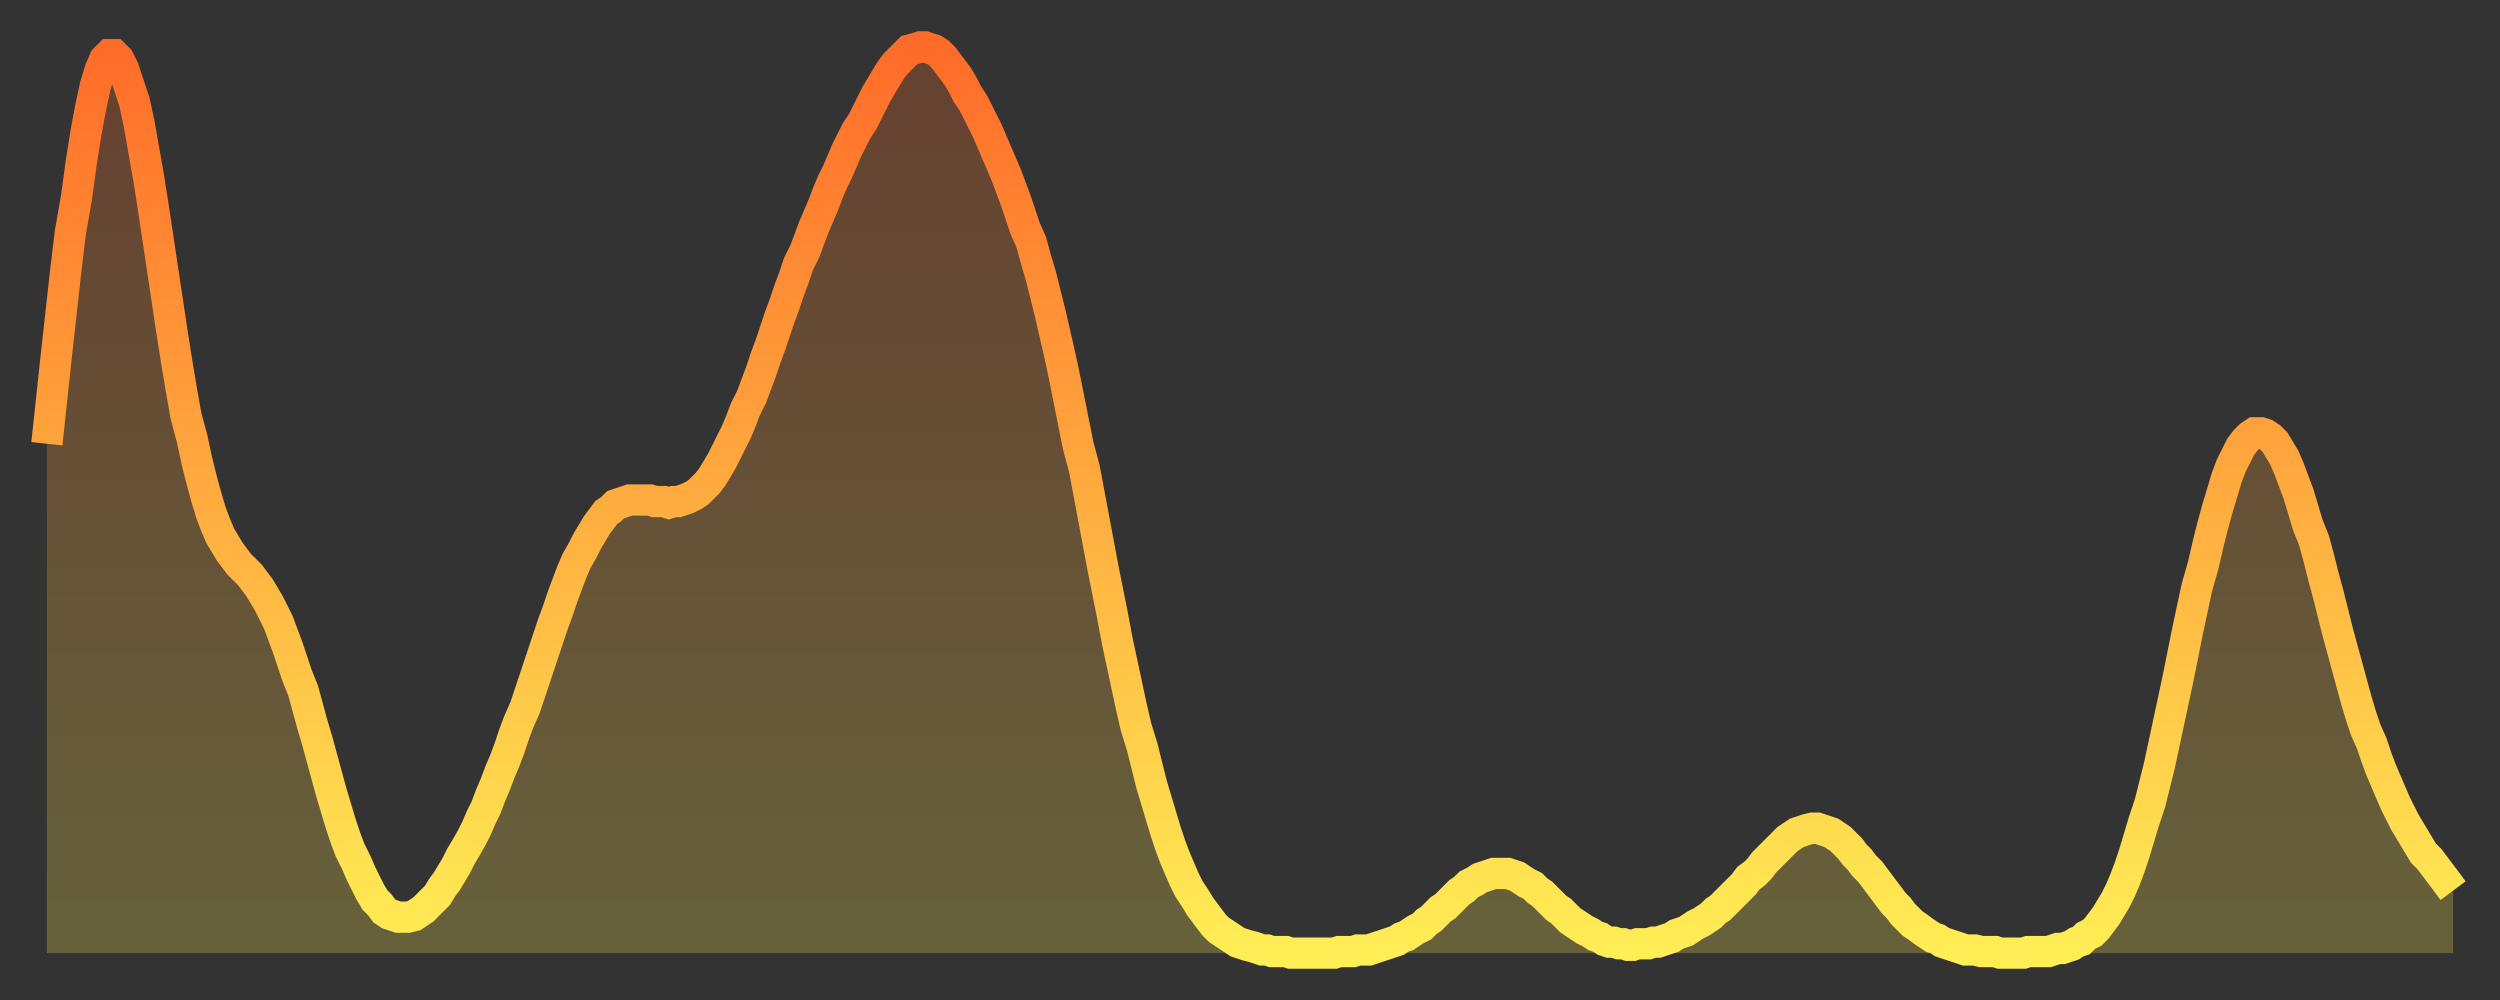<?xml version="1.0" encoding="utf-8" ?>
<svg baseProfile="full" height="64" version="1.1" width="160" xmlns="http://www.w3.org/2000/svg" xmlns:ev="http://www.w3.org/2001/xml-events" xmlns:xlink="http://www.w3.org/1999/xlink"><rect width="100%" height="100%" fill="#333333" stroke="none"/><defs><linearGradient id="id1791260" x1="0" x2="0" y1="0" y2="1"><stop offset="0%" stop-color="#ff6b29" /><stop offset="50%" stop-color="#ffac3f" /><stop offset="100%" stop-color="#ffee55" /></linearGradient></defs><g transform="translate(3,3)"><g><path d="M 0.0 25.4 0.3 22.6 0.6 19.8 0.9 17.1 1.2 14.4 1.5 11.9 1.9 9.6 2.2 7.4 2.5 5.5 2.8 3.9 3.1 2.5 3.4 1.5 3.7 0.8 4.0 0.5 4.3 0.5 4.6 0.8 4.9 1.4 5.2 2.3 5.6 3.5 5.9 4.9 6.2 6.6 6.5 8.3 6.8 10.2 7.1 12.2 7.4 14.2 7.7 16.2 8.0 18.2 8.3 20.1 8.6 21.9 8.9 23.6 9.3 25.1 9.6 26.5 9.9 27.7 10.2 28.8 10.5 29.8 10.8 30.6 11.1 31.3 11.4 31.8 11.7 32.3 12.0 32.7 12.3 33.1 12.7 33.5 13.0 33.8 13.3 34.2 13.6 34.6 13.9 35.1 14.2 35.6 14.5 36.2 14.8 36.8 15.1 37.6 15.4 38.4 15.7 39.3 16.0 40.2 16.4 41.2 16.7 42.3 17.0 43.4 17.3 44.4 17.6 45.5 17.9 46.6 18.2 47.7 18.5 48.7 18.8 49.7 19.1 50.6 19.4 51.4 19.8 52.2 20.1 52.9 20.4 53.5 20.7 54.1 21.0 54.6 21.3 54.9 21.6 55.3 21.9 55.5 22.2 55.6 22.5 55.7 22.8 55.7 23.1 55.7 23.5 55.6 23.8 55.4 24.1 55.2 24.4 54.9 24.7 54.6 25.0 54.3 25.3 53.8 25.6 53.4 25.9 52.9 26.2 52.4 26.5 51.8 26.8 51.3 27.2 50.6 27.5 50.0 27.8 49.3 28.1 48.7 28.4 47.9 28.7 47.2 29.0 46.4 29.3 45.7 29.6 44.9 29.9 44.0 30.2 43.2 30.6 42.3 30.9 41.4 31.2 40.5 31.5 39.6 31.8 38.7 32.1 37.8 32.4 36.9 32.7 36.1 33.0 35.2 33.3 34.4 33.6 33.6 33.9 32.9 34.3 32.2 34.6 31.6 34.9 31.1 35.2 30.6 35.5 30.2 35.8 29.8 36.1 29.6 36.4 29.3 36.7 29.2 37.0 29.1 37.3 29.0 37.7 29.0 38.0 29.0 38.3 29.0 38.6 29.0 38.9 29.1 39.2 29.1 39.5 29.1 39.8 29.2 40.1 29.1 40.4 29.1 40.7 29.0 41.0 28.9 41.4 28.7 41.7 28.5 42.0 28.2 42.3 27.9 42.6 27.5 42.9 27.0 43.2 26.5 43.5 25.9 43.8 25.3 44.1 24.7 44.4 24.0 44.7 23.2 45.1 22.4 45.4 21.6 45.7 20.8 46.0 19.9 46.3 19.1 46.6 18.2 46.9 17.3 47.2 16.5 47.5 15.6 47.8 14.8 48.1 13.9 48.5 13.1 48.8 12.3 49.1 11.5 49.4 10.8 49.7 10.1 50.0 9.3 50.3 8.6 50.6 8.0 50.9 7.3 51.2 6.6 51.5 6.0 51.8 5.4 52.2 4.8 52.5 4.2 52.8 3.6 53.1 3.0 53.4 2.5 53.7 2.0 54.0 1.5 54.3 1.1 54.6 0.8 54.9 0.5 55.2 0.2 55.6 0.1 55.9 0.0 56.2 0.0 56.5 0.1 56.8 0.2 57.1 0.4 57.4 0.7 57.7 1.1 58.0 1.5 58.3 1.9 58.6 2.4 58.9 3.0 59.3 3.6 59.6 4.2 59.9 4.8 60.2 5.4 60.5 6.1 60.8 6.8 61.1 7.5 61.4 8.2 61.7 9.0 62.0 9.8 62.3 10.7 62.6 11.6 63.0 12.5 63.3 13.6 63.6 14.6 63.9 15.8 64.2 17.0 64.5 18.3 64.8 19.6 65.1 21.0 65.4 22.5 65.7 24.0 66.0 25.5 66.4 27.0 66.7 28.6 67.0 30.2 67.3 31.8 67.6 33.4 67.9 34.9 68.2 36.4 68.5 38.0 68.8 39.4 69.1 40.8 69.4 42.2 69.7 43.5 70.1 44.8 70.4 46.0 70.7 47.2 71.0 48.2 71.3 49.2 71.6 50.2 71.9 51.1 72.2 51.9 72.5 52.6 72.8 53.3 73.1 53.9 73.5 54.5 73.8 55.0 74.1 55.4 74.4 55.8 74.7 56.2 75.0 56.5 75.3 56.7 75.6 56.9 75.9 57.1 76.2 57.3 76.5 57.4 76.8 57.5 77.2 57.6 77.5 57.7 77.8 57.8 78.1 57.8 78.4 57.9 78.7 57.9 79.0 57.9 79.3 57.9 79.6 58.0 79.9 58.0 80.2 58.0 80.5 58.0 80.9 58.0 81.2 58.0 81.5 58.0 81.8 58.0 82.1 58.0 82.4 58.0 82.7 57.9 83.0 57.9 83.3 57.9 83.6 57.9 83.9 57.8 84.3 57.8 84.6 57.8 84.9 57.7 85.2 57.6 85.5 57.5 85.8 57.4 86.1 57.3 86.4 57.2 86.7 57.0 87.0 56.9 87.3 56.7 87.6 56.5 88.0 56.3 88.3 56.0 88.6 55.8 88.9 55.5 89.2 55.2 89.5 55.0 89.8 54.7 90.1 54.4 90.4 54.1 90.7 53.9 91.0 53.6 91.4 53.4 91.7 53.2 92.0 53.1 92.3 53.0 92.6 52.9 92.9 52.9 93.2 52.9 93.5 52.9 93.8 53.0 94.1 53.1 94.4 53.3 94.7 53.5 95.1 53.7 95.4 54.0 95.7 54.2 96.0 54.5 96.3 54.8 96.6 55.1 96.9 55.3 97.2 55.6 97.5 55.9 97.8 56.1 98.1 56.3 98.4 56.5 98.8 56.7 99.1 56.9 99.4 57.0 99.7 57.2 100.0 57.3 100.3 57.3 100.6 57.4 100.9 57.4 101.2 57.5 101.5 57.5 101.8 57.4 102.2 57.4 102.5 57.4 102.8 57.3 103.1 57.3 103.4 57.2 103.7 57.1 104.0 57.0 104.3 56.8 104.6 56.7 104.9 56.6 105.2 56.4 105.5 56.2 105.9 56.0 106.2 55.8 106.5 55.6 106.8 55.3 107.1 55.1 107.4 54.8 107.7 54.5 108.0 54.2 108.3 53.9 108.6 53.6 108.9 53.2 109.3 52.9 109.6 52.6 109.9 52.2 110.2 51.9 110.5 51.6 110.8 51.3 111.1 51.0 111.4 50.7 111.7 50.5 112.0 50.3 112.3 50.2 112.6 50.1 113.0 50.0 113.3 50.0 113.6 50.1 113.9 50.2 114.2 50.3 114.5 50.5 114.8 50.7 115.1 51.0 115.4 51.3 115.7 51.7 116.0 52.0 116.3 52.4 116.7 52.8 117.0 53.2 117.3 53.6 117.6 54.0 117.9 54.4 118.2 54.8 118.5 55.1 118.8 55.5 119.1 55.8 119.4 56.1 119.7 56.3 120.1 56.6 120.4 56.8 120.7 57.0 121.0 57.1 121.3 57.3 121.6 57.4 121.9 57.5 122.2 57.6 122.5 57.7 122.8 57.8 123.1 57.8 123.4 57.8 123.8 57.9 124.1 57.9 124.4 57.9 124.7 57.9 125.0 58.0 125.3 58.0 125.6 58.0 125.9 58.0 126.2 58.0 126.5 58.0 126.8 57.9 127.2 57.9 127.5 57.9 127.8 57.9 128.1 57.9 128.4 57.8 128.7 57.7 129.0 57.7 129.3 57.6 129.6 57.5 129.9 57.3 130.2 57.2 130.5 56.9 130.9 56.7 131.2 56.4 131.5 56.0 131.8 55.6 132.1 55.1 132.4 54.6 132.7 54.0 133.0 53.3 133.3 52.5 133.6 51.6 133.9 50.6 134.2 49.6 134.6 48.4 134.9 47.2 135.2 46.0 135.5 44.6 135.8 43.2 136.1 41.8 136.4 40.4 136.7 38.9 137.0 37.4 137.3 36.0 137.6 34.6 138.0 33.2 138.3 31.9 138.6 30.7 138.9 29.6 139.2 28.6 139.5 27.6 139.8 26.8 140.1 26.2 140.4 25.6 140.7 25.2 141.0 24.9 141.3 24.7 141.7 24.7 142.0 24.8 142.3 25.0 142.6 25.3 142.9 25.8 143.2 26.3 143.5 27.0 143.8 27.8 144.1 28.6 144.4 29.6 144.7 30.6 145.1 31.6 145.4 32.7 145.7 33.9 146.0 35.0 146.3 36.2 146.6 37.4 146.9 38.5 147.2 39.6 147.5 40.7 147.8 41.8 148.1 42.8 148.4 43.7 148.8 44.6 149.1 45.5 149.4 46.3 149.7 47.0 150.0 47.7 150.3 48.4 150.6 49.0 150.9 49.6 151.2 50.1 151.5 50.6 151.8 51.1 152.1 51.6 152.5 52.0 152.8 52.4 153.1 52.8 153.4 53.2 153.7 53.6 154.0 54.0" fill="none" id="graph-curve" opacity="1" stroke="url(#id1791260)" stroke-width="2" /><path d="M 0 58 L 0.0 25.4 0.3 22.6 0.6 19.8 0.9 17.1 1.2 14.4 1.5 11.9 1.9 9.6 2.2 7.4 2.5 5.5 2.8 3.9 3.1 2.5 3.4 1.5 3.7 0.8 4.0 0.5 4.3 0.5 4.6 0.8 4.9 1.4 5.2 2.3 5.6 3.5 5.9 4.9 6.2 6.6 6.5 8.3 6.8 10.2 7.1 12.2 7.4 14.2 7.7 16.2 8.0 18.2 8.3 20.1 8.6 21.9 8.9 23.6 9.3 25.1 9.6 26.5 9.9 27.7 10.2 28.8 10.5 29.8 10.8 30.6 11.1 31.3 11.4 31.8 11.7 32.3 12.0 32.7 12.3 33.1 12.7 33.5 13.0 33.8 13.3 34.2 13.6 34.6 13.9 35.1 14.2 35.6 14.5 36.2 14.8 36.8 15.1 37.6 15.4 38.4 15.7 39.3 16.0 40.2 16.4 41.2 16.7 42.3 17.0 43.4 17.3 44.4 17.6 45.5 17.9 46.6 18.2 47.7 18.5 48.7 18.8 49.7 19.1 50.6 19.4 51.4 19.8 52.2 20.1 52.9 20.4 53.5 20.7 54.1 21.0 54.6 21.3 54.9 21.6 55.3 21.9 55.5 22.2 55.6 22.5 55.7 22.8 55.7 23.1 55.7 23.5 55.6 23.8 55.4 24.1 55.2 24.4 54.9 24.7 54.6 25.0 54.3 25.3 53.8 25.6 53.4 25.9 52.9 26.2 52.4 26.5 51.8 26.8 51.3 27.2 50.6 27.5 50.0 27.8 49.3 28.1 48.7 28.4 47.9 28.7 47.2 29.0 46.4 29.3 45.7 29.6 44.9 29.9 44.0 30.2 43.2 30.6 42.3 30.9 41.4 31.2 40.5 31.5 39.6 31.8 38.7 32.1 37.8 32.4 36.9 32.7 36.1 33.0 35.2 33.3 34.4 33.6 33.6 33.9 32.9 34.3 32.2 34.6 31.6 34.9 31.1 35.2 30.6 35.5 30.2 35.8 29.8 36.1 29.6 36.4 29.3 36.7 29.2 37.0 29.1 37.3 29.0 37.7 29.0 38.0 29.0 38.3 29.0 38.6 29.0 38.9 29.1 39.2 29.1 39.5 29.1 39.8 29.2 40.1 29.1 40.4 29.1 40.7 29.0 41.0 28.9 41.4 28.7 41.7 28.5 42.0 28.2 42.3 27.9 42.6 27.5 42.9 27.0 43.2 26.5 43.5 25.9 43.8 25.3 44.1 24.7 44.4 24.0 44.7 23.2 45.1 22.4 45.4 21.6 45.7 20.8 46.0 19.9 46.3 19.1 46.6 18.2 46.9 17.3 47.2 16.5 47.5 15.6 47.8 14.8 48.1 13.9 48.5 13.1 48.8 12.3 49.1 11.5 49.4 10.8 49.7 10.1 50.0 9.3 50.3 8.6 50.6 8.0 50.9 7.3 51.2 6.6 51.5 6.0 51.8 5.4 52.2 4.8 52.5 4.2 52.8 3.6 53.1 3.0 53.4 2.5 53.7 2.0 54.0 1.5 54.3 1.1 54.6 0.8 54.9 0.5 55.2 0.2 55.6 0.1 55.9 0.0 56.2 0.0 56.5 0.1 56.8 0.2 57.1 0.4 57.4 0.7 57.7 1.1 58.0 1.5 58.3 1.9 58.6 2.4 58.9 3.0 59.3 3.6 59.6 4.2 59.9 4.8 60.2 5.4 60.5 6.1 60.8 6.8 61.1 7.5 61.4 8.2 61.7 9.0 62.0 9.8 62.3 10.7 62.6 11.6 63.0 12.5 63.3 13.6 63.6 14.6 63.9 15.8 64.2 17.0 64.5 18.3 64.8 19.6 65.1 21.0 65.4 22.5 65.7 24.0 66.0 25.5 66.4 27.0 66.7 28.6 67.0 30.2 67.3 31.8 67.6 33.4 67.9 34.9 68.2 36.4 68.5 38.0 68.8 39.4 69.1 40.8 69.4 42.2 69.7 43.5 70.1 44.8 70.4 46.0 70.7 47.2 71.0 48.2 71.3 49.2 71.6 50.2 71.9 51.1 72.2 51.9 72.5 52.6 72.8 53.3 73.1 53.9 73.5 54.5 73.8 55.0 74.1 55.4 74.4 55.8 74.7 56.2 75.0 56.5 75.3 56.7 75.6 56.9 75.9 57.1 76.2 57.3 76.5 57.4 76.8 57.5 77.2 57.6 77.5 57.7 77.8 57.8 78.1 57.8 78.4 57.9 78.7 57.9 79.0 57.9 79.3 57.9 79.6 58.0 79.9 58.0 80.2 58.0 80.5 58.0 80.9 58.0 81.2 58.0 81.5 58.0 81.8 58.0 82.1 58.0 82.4 58.0 82.7 57.9 83.0 57.9 83.3 57.9 83.6 57.9 83.9 57.8 84.3 57.8 84.6 57.8 84.9 57.7 85.2 57.6 85.5 57.5 85.8 57.4 86.1 57.3 86.4 57.2 86.7 57.0 87.0 56.9 87.3 56.7 87.6 56.5 88.0 56.3 88.3 56.0 88.6 55.8 88.9 55.5 89.2 55.2 89.5 55.0 89.8 54.7 90.1 54.4 90.4 54.1 90.7 53.9 91.0 53.6 91.4 53.4 91.7 53.2 92.0 53.1 92.3 53.0 92.6 52.9 92.9 52.9 93.2 52.9 93.5 52.9 93.8 53.0 94.1 53.1 94.4 53.3 94.7 53.5 95.1 53.7 95.4 54.0 95.7 54.2 96.0 54.5 96.3 54.8 96.6 55.1 96.9 55.3 97.2 55.6 97.5 55.9 97.8 56.1 98.1 56.3 98.4 56.5 98.8 56.7 99.1 56.9 99.4 57.0 99.7 57.2 100.0 57.3 100.3 57.3 100.6 57.4 100.9 57.4 101.2 57.5 101.5 57.5 101.8 57.4 102.2 57.4 102.5 57.4 102.8 57.3 103.1 57.3 103.4 57.2 103.7 57.1 104.0 57.0 104.3 56.8 104.6 56.7 104.9 56.6 105.2 56.4 105.5 56.2 105.9 56.0 106.2 55.8 106.5 55.6 106.8 55.3 107.1 55.1 107.4 54.8 107.7 54.5 108.0 54.2 108.3 53.9 108.6 53.6 108.9 53.2 109.3 52.9 109.6 52.6 109.9 52.2 110.2 51.9 110.5 51.6 110.8 51.3 111.1 51.0 111.4 50.7 111.7 50.5 112.0 50.3 112.3 50.2 112.6 50.1 113.0 50.0 113.3 50.0 113.6 50.1 113.9 50.2 114.2 50.3 114.5 50.5 114.8 50.7 115.1 51.0 115.4 51.3 115.7 51.7 116.0 52.0 116.3 52.4 116.7 52.8 117.0 53.2 117.3 53.6 117.6 54.0 117.9 54.4 118.2 54.8 118.5 55.1 118.8 55.5 119.1 55.8 119.4 56.1 119.7 56.3 120.1 56.6 120.4 56.8 120.7 57.0 121.0 57.1 121.3 57.3 121.6 57.4 121.9 57.5 122.2 57.6 122.5 57.7 122.8 57.8 123.1 57.8 123.4 57.8 123.8 57.9 124.1 57.9 124.4 57.9 124.7 57.9 125.0 58.0 125.3 58.0 125.6 58.0 125.9 58.0 126.2 58.0 126.5 58.0 126.8 57.9 127.2 57.9 127.5 57.9 127.8 57.9 128.1 57.9 128.4 57.8 128.7 57.7 129.0 57.7 129.3 57.6 129.6 57.5 129.9 57.3 130.2 57.2 130.5 56.9 130.9 56.7 131.2 56.4 131.5 56.0 131.8 55.6 132.1 55.1 132.4 54.6 132.7 54.0 133.0 53.3 133.3 52.5 133.6 51.6 133.9 50.6 134.2 49.6 134.6 48.4 134.9 47.2 135.2 46.0 135.5 44.6 135.8 43.2 136.1 41.8 136.4 40.4 136.7 38.9 137.0 37.4 137.3 36.0 137.6 34.6 138.0 33.2 138.3 31.9 138.6 30.7 138.9 29.6 139.2 28.6 139.5 27.6 139.8 26.8 140.1 26.2 140.4 25.6 140.7 25.2 141.0 24.9 141.3 24.7 141.7 24.7 142.0 24.8 142.3 25.0 142.6 25.3 142.9 25.8 143.2 26.3 143.5 27.0 143.8 27.8 144.1 28.6 144.4 29.6 144.7 30.6 145.1 31.6 145.4 32.7 145.7 33.9 146.0 35.0 146.3 36.2 146.6 37.4 146.9 38.5 147.2 39.6 147.5 40.7 147.8 41.8 148.1 42.8 148.4 43.7 148.8 44.6 149.1 45.5 149.4 46.3 149.7 47.0 150.0 47.7 150.3 48.4 150.6 49.0 150.9 49.6 151.2 50.1 151.5 50.6 151.8 51.1 152.1 51.6 152.5 52.0 152.8 52.4 153.1 52.8 153.4 53.2 153.7 53.6 154.0 54.0 154 58" fill="url(#id1791260)" fill-opacity=".25" id="graph-shadow" /></g></g></svg>